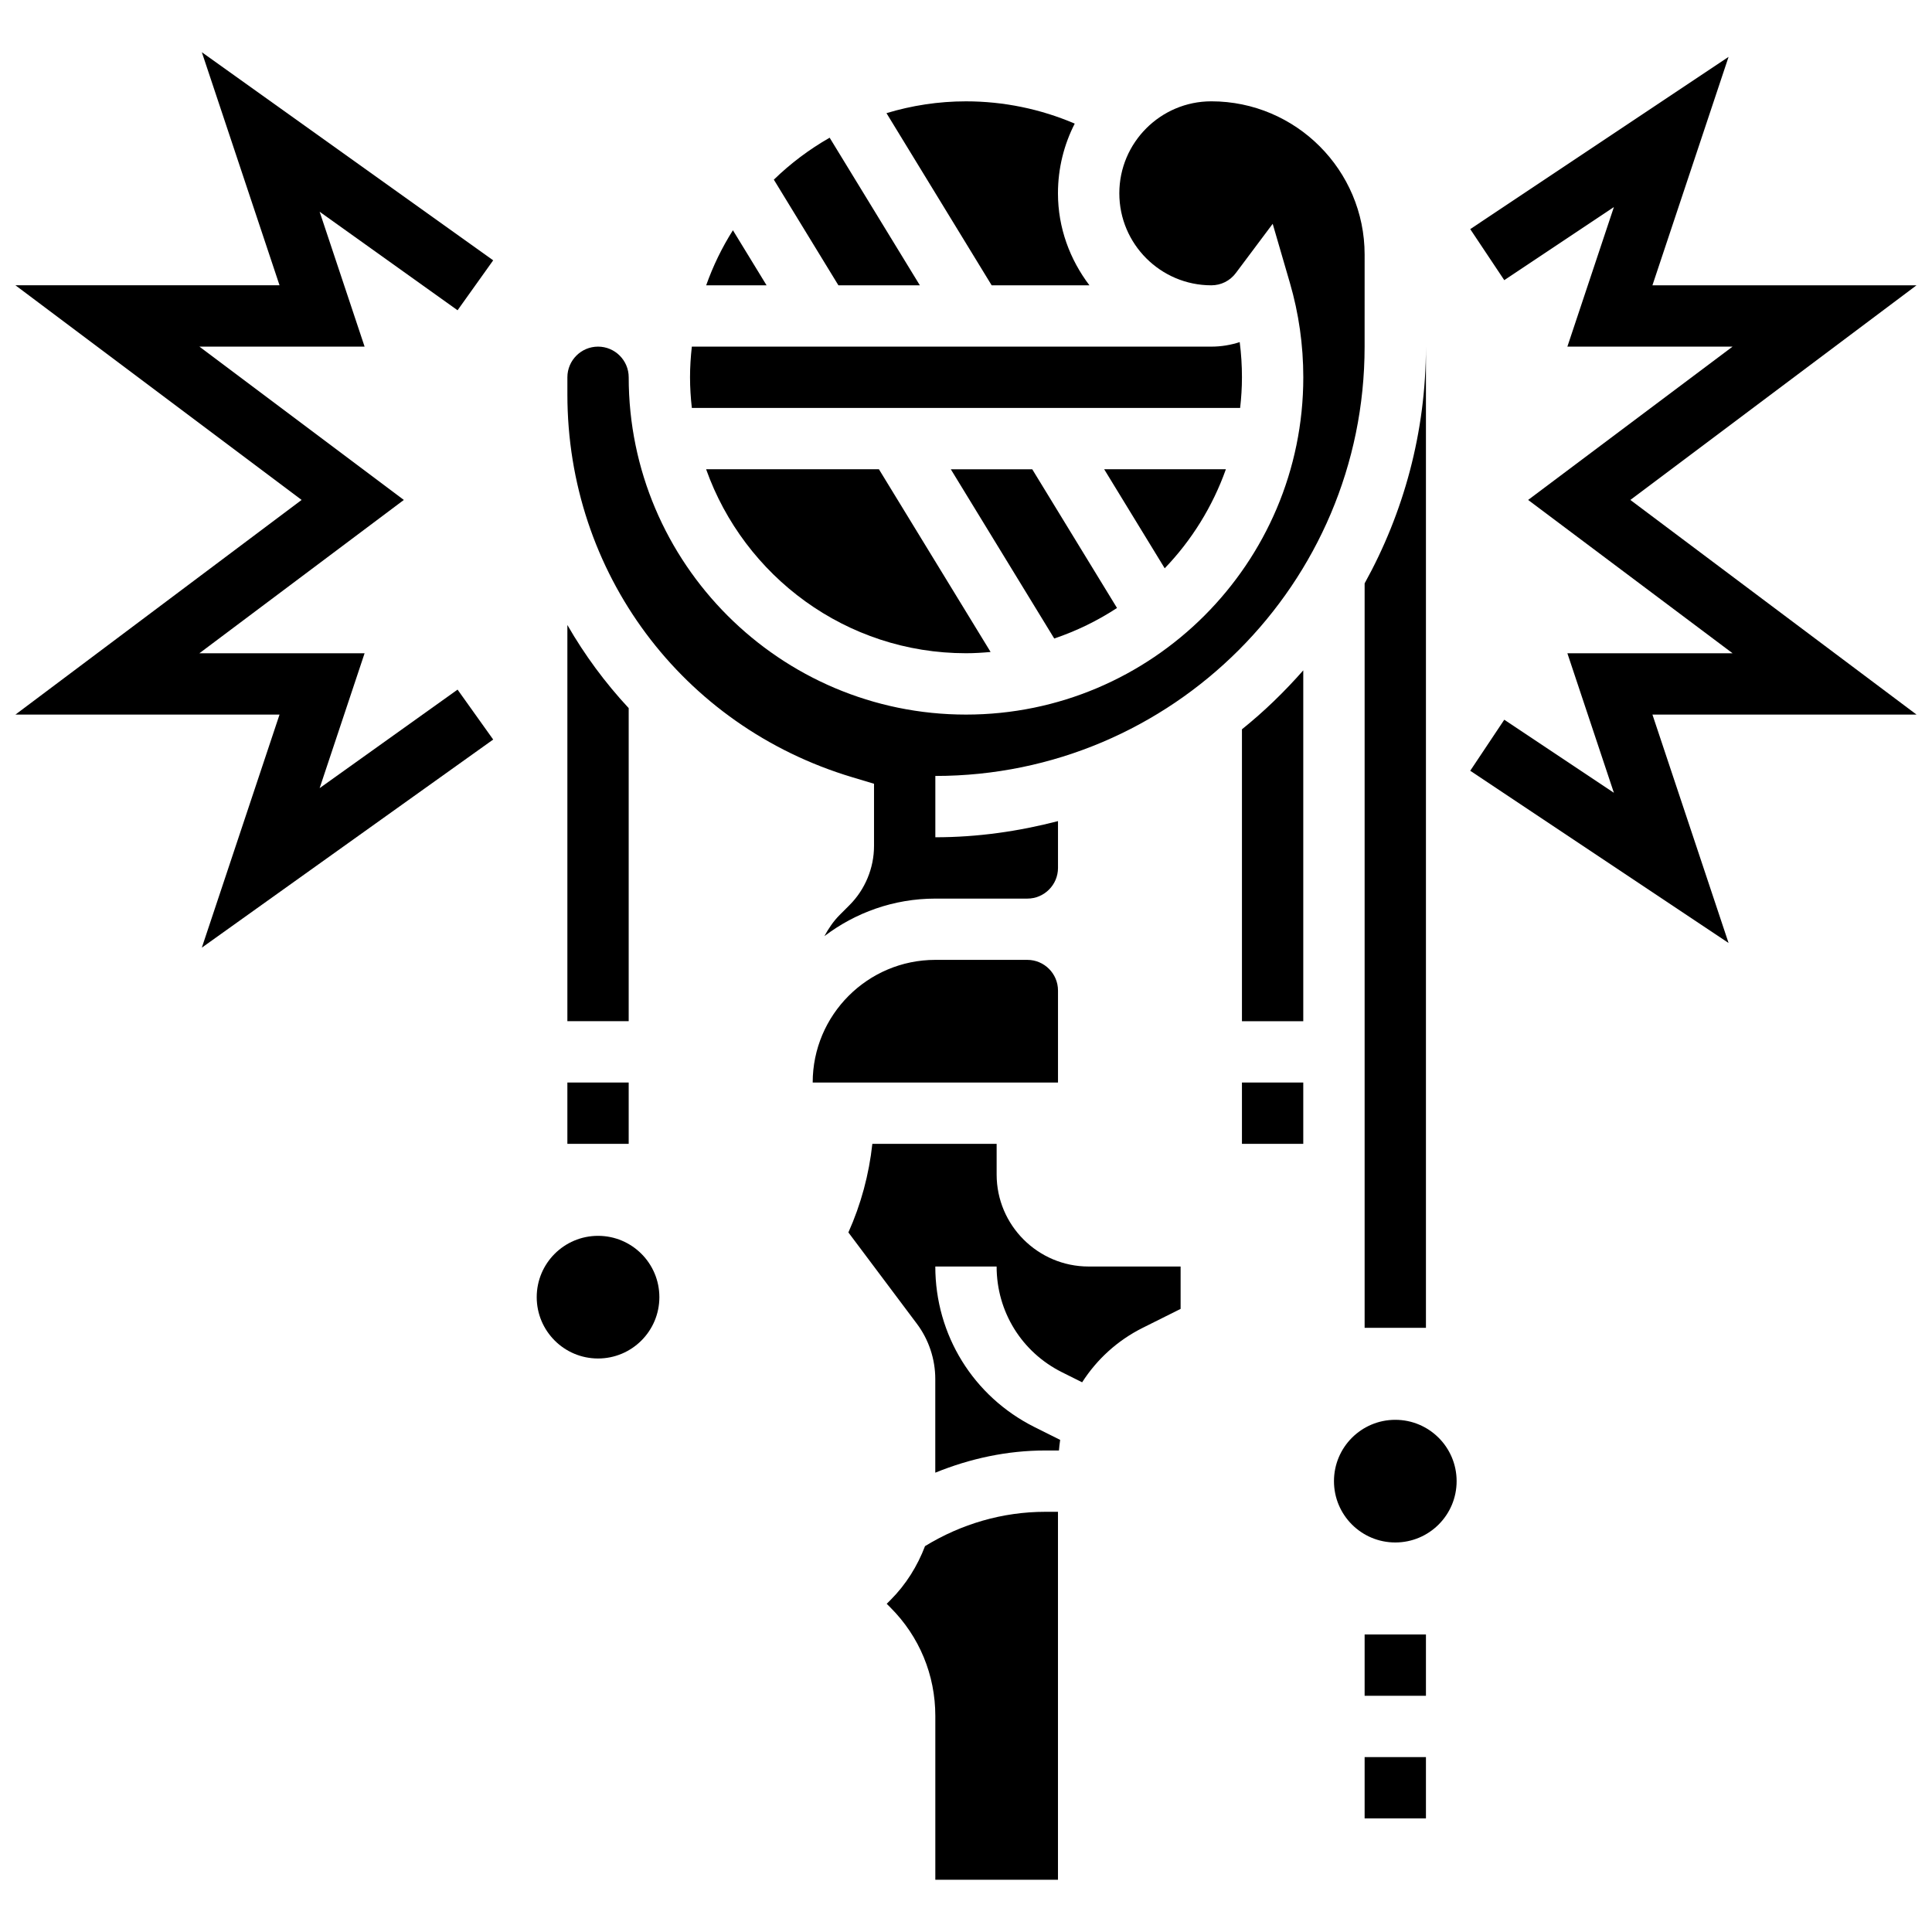 <?xml version="1.0" encoding="UTF-8"?>
<!-- Uploaded to: ICON Repo, www.svgrepo.com, Generator: ICON Repo Mixer Tools -->
<svg width="800px" height="800px" version="1.1" viewBox="144 144 512 512" xmlns="http://www.w3.org/2000/svg">
 <defs>
  <clipPath id="b">
   <path d="m148.09 157h126.91v239h-126.91z"/>
  </clipPath>
  <clipPath id="a">
   <path d="m533 159h118.9v235h-118.9z"/>
  </clipPath>
 </defs>
 <path d="m318.74 487.76c0 8.977-7.277 16.254-16.25 16.254-8.977 0-16.254-7.277-16.254-16.254 0-8.973 7.277-16.25 16.254-16.25 8.973 0 16.25 7.277 16.25 16.25"/>
 <path d="m294.36 430.88h16.25v16.25h-16.25z"/>
 <path d="m310.61 331.66c-6.234-6.703-11.684-14.09-16.25-22.031v104.99h16.25z"/>
 <path d="m530.02 536.52c0 8.977-7.277 16.25-16.254 16.25-8.977 0-16.25-7.273-16.25-16.25 0-8.977 7.273-16.254 16.25-16.254 8.977 0 16.254 7.277 16.254 16.254"/>
 <path d="m505.64 495.89h16.25v-260.03c0 22.754-5.941 44.125-16.25 62.742z"/>
 <path d="m505.64 577.15h16.25v16.25h-16.25z"/>
 <path d="m505.64 609.65h16.25v16.25h-16.25z"/>
 <path d="m473.13 430.88h16.25v16.25h-16.25z"/>
 <path d="m473.13 337.27v77.359h16.25v-92.977c-4.973 5.648-10.375 10.906-16.25 15.617z"/>
 <path d="m472.65 252.11c0.301-2.672 0.48-5.379 0.48-8.125 0-3.129-0.195-6.25-0.594-9.328-2.414 0.789-4.949 1.203-7.531 1.203h-137.66c-0.301 2.672-0.48 5.379-0.48 8.125s0.18 5.453 0.48 8.125z"/>
 <path d="m338.23 205.02c-2.883 4.551-5.258 9.434-7.086 14.594h16.008z"/>
 <path d="m440.02 305.12-22.461-36.754h-21.582l27.41 44.848c5.922-2.008 11.504-4.731 16.633-8.094z"/>
 <path d="m331.13 268.36c10.078 28.359 37.094 48.754 68.867 48.754 2.203 0 4.371-0.137 6.523-0.332l-29.594-48.422z"/>
 <path d="m432.71 219.61c-5.16-6.809-8.34-15.195-8.34-24.379 0-6.648 1.609-12.93 4.445-18.469-9.051-3.883-18.875-5.906-28.82-5.906-7.32 0-14.391 1.113-21.07 3.129l27.879 45.629z"/>
 <path d="m387.77 219.61-23.906-39.117c-5.394 3.078-10.367 6.816-14.789 11.117l17.113 28.004z"/>
 <path d="m389.14 553.74c-2.016 5.289-5.047 10.184-9.168 14.301l-0.984 0.984 0.984 0.984c7.676 7.676 11.898 17.875 11.898 28.73v43.418h32.504v-97.512h-3.356c-11.328 0-22.258 3.211-31.879 9.094z"/>
 <path d="m424.38 406.5c0-4.477-3.648-8.125-8.125-8.125h-24.379c-17.926 0-32.504 14.578-32.504 32.504h65.008z"/>
 <path d="m505.64 211.48c0-22.402-18.227-40.629-40.629-40.629-13.441 0-24.379 10.938-24.379 24.379 0 13.441 10.938 24.379 24.379 24.379 2.586 0 4.957-1.188 6.508-3.266l9.758-13.035 4.551 15.633c2.367 8.109 3.559 16.535 3.559 25.043 0 49.285-40.102 89.387-89.387 89.387s-89.387-40.102-89.387-89.387c0-4.477-3.648-8.125-8.125-8.125s-8.125 3.648-8.125 8.125v4.551c0 47.129 30.324 87.891 75.473 101.43l5.789 1.738v16.488c0 5.836-2.363 11.547-6.492 15.668l-2.625 2.625c-1.641 1.648-2.934 3.574-4.039 5.606 8.184-6.215 18.355-9.953 29.406-9.953h24.379c4.477 0 8.125-3.648 8.125-8.125v-12.41c-10.41 2.699-21.266 4.281-32.504 4.281v-16.25c62.73 0 113.76-51.031 113.76-113.76z"/>
 <path d="m408.12 455.26v-8.125h-32.941c-0.871 8.086-3.016 16.047-6.348 23.469l18.152 24.207c3.144 4.184 4.875 9.371 4.875 14.625v24.84c9.223-3.754 19.047-5.883 29.148-5.883h3.625c0.09-0.941 0.172-1.879 0.324-2.805l-6.801-3.398c-16.211-8.113-26.289-24.414-26.289-42.551h16.25c0 11.945 6.629 22.672 17.309 28.012l5.356 2.672c3.867-6.039 9.32-11.074 16.047-14.434l10.047-5.019v-11.23h-24.379c-13.438 0-24.375-10.938-24.375-24.379z"/>
 <path d="m468.87 268.36h-32.25l16.039 26.246c7.133-7.418 12.691-16.352 16.211-26.246z"/>
 <g clip-path="url(#b)">
  <path d="m274.7 212.99-77.211-55.152 20.59 61.766h-69.988l75.84 56.883-75.84 56.883h69.988l-20.59 61.766 77.211-55.152-9.441-13.23-36.551 26.109 11.914-35.746h-43.777l54.176-40.629-54.176-40.629h43.777l-11.914-35.746 36.551 26.109z"/>
 </g>
 <g clip-path="url(#a)">
  <path d="m576.06 276.49 75.84-56.883h-69.988l20.176-60.531-68.461 45.645 9.02 13.523 29.051-19.367-12.328 36.984h43.777l-54.176 40.629 54.176 40.629h-43.777l12.328 36.98-29.051-19.363-9.02 13.523 68.461 45.641-20.176-60.527h69.988z"/>
 </g>
</svg>